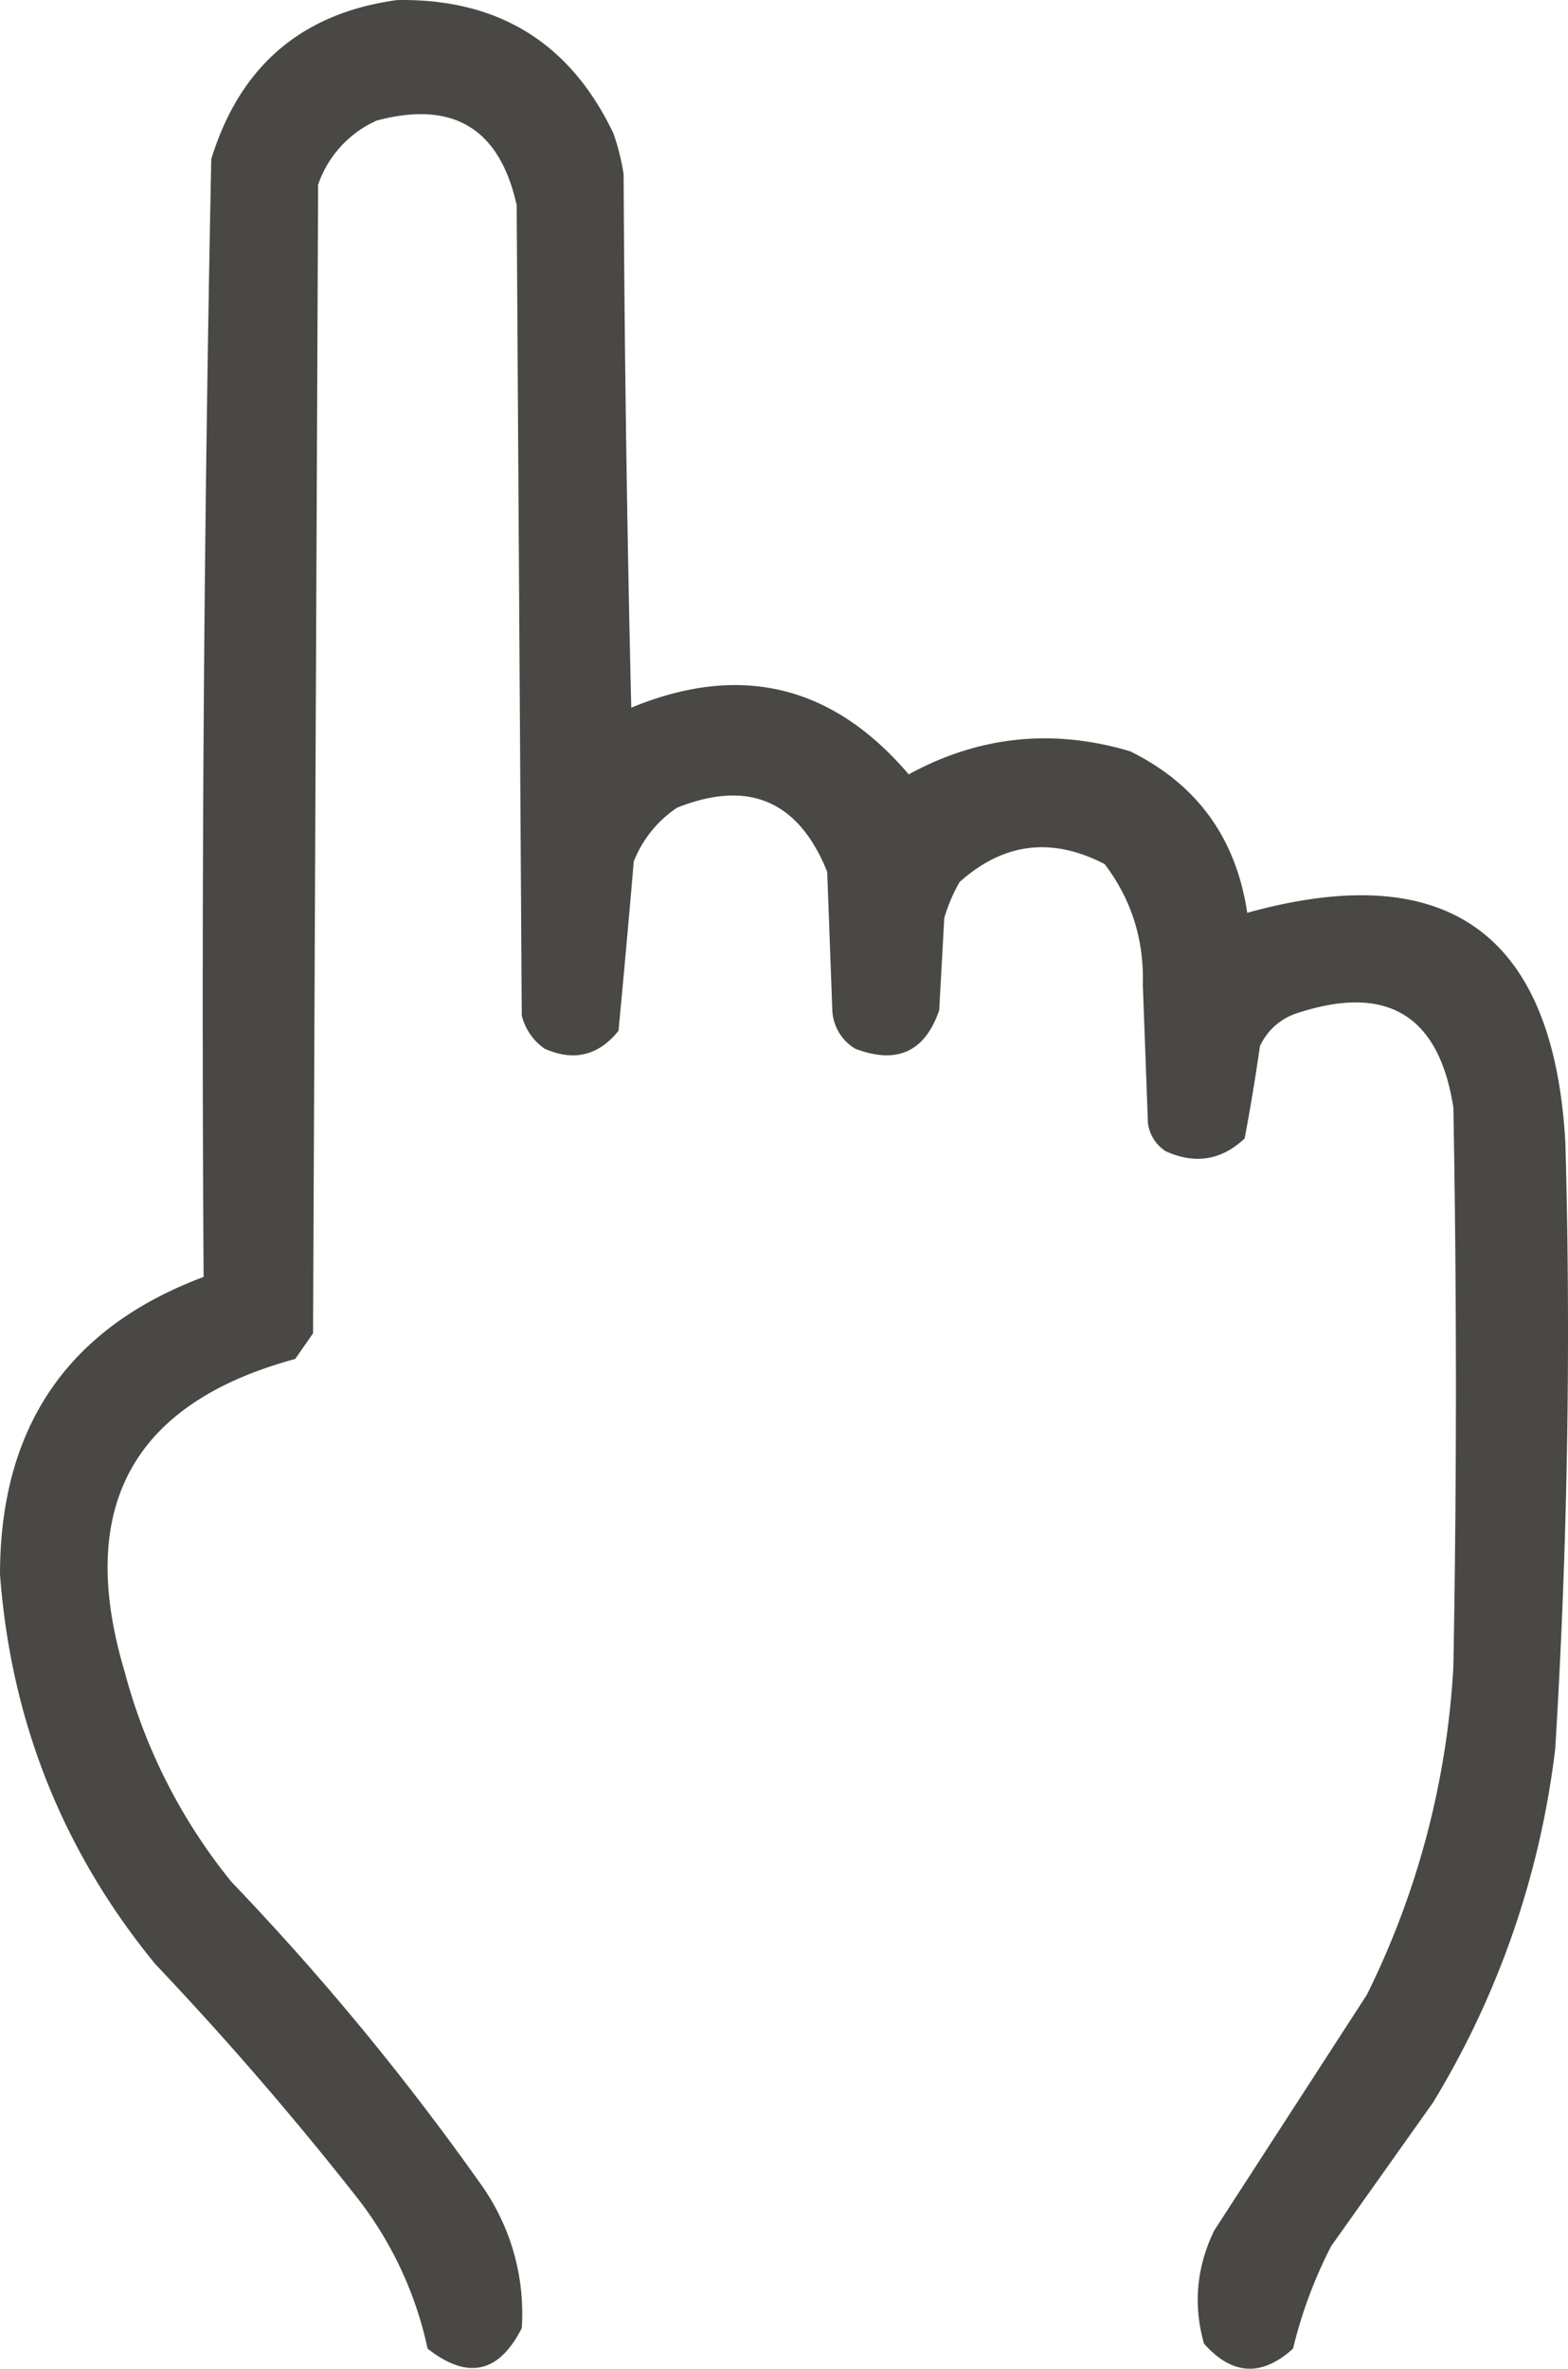 <?xml version="1.0" encoding="UTF-8"?> <svg xmlns="http://www.w3.org/2000/svg" width="49" height="74" fill="none"><path fill="#3F3E3B" fill-rule="evenodd" d="M12.409.002q4.735-.082 6.76 4.165.22.625.319 1.281.04 8.332.239 16.661 5.1-2.11 8.67 2.083 3.296-1.8 6.92-.721 3.135 1.545 3.659 5.046 9.41-2.61 9.943 7.209.261 9.46-.318 18.903a27.5 27.5 0 0 1-3.818 11.054L41.6 70.17a14.3 14.3 0 0 0-1.193 3.204q-1.47 1.33-2.784-.16-.508-1.812.318-3.525l4.772-7.369a26.3 26.3 0 0 0 2.705-10.253q.159-8.73 0-17.461-.666-4.323-4.852-2.964a1.93 1.93 0 0 0-1.193 1.041 66 66 0 0 1-.478 2.884q-1.085 1.02-2.465.4a1.23 1.23 0 0 1-.557-.88l-.16-4.326q.06-2.116-1.192-3.765-2.475-1.285-4.534.56a5.2 5.2 0 0 0-.478 1.122l-.159 2.884q-.668 1.945-2.625 1.201a1.48 1.48 0 0 1-.715-1.201l-.16-4.326q-1.344-3.336-4.693-2.002a3.6 3.6 0 0 0-1.352 1.682q-.226 2.649-.477 5.287-.939 1.166-2.307.56a1.78 1.78 0 0 1-.716-1.041l-.159-25.312q-.796-3.598-4.375-2.643a3.4 3.4 0 0 0-1.83 2.003l-.158 35.884-.557.801q-7.632 2.071-5.33 9.772a17.5 17.5 0 0 0 3.341 6.569 82.4 82.4 0 0 1 7.796 9.451 6.94 6.94 0 0 1 1.272 4.486q-1.07 2.115-2.943.64a11.6 11.6 0 0 0-2.147-4.645 104 104 0 0 0-6.364-7.37Q.514 56.064 0 49.184q.005-6.912 6.363-9.292-.113-17.467.239-34.923Q7.945.609 12.41.002" clip-rule="evenodd" opacity=".945"></path></svg> 